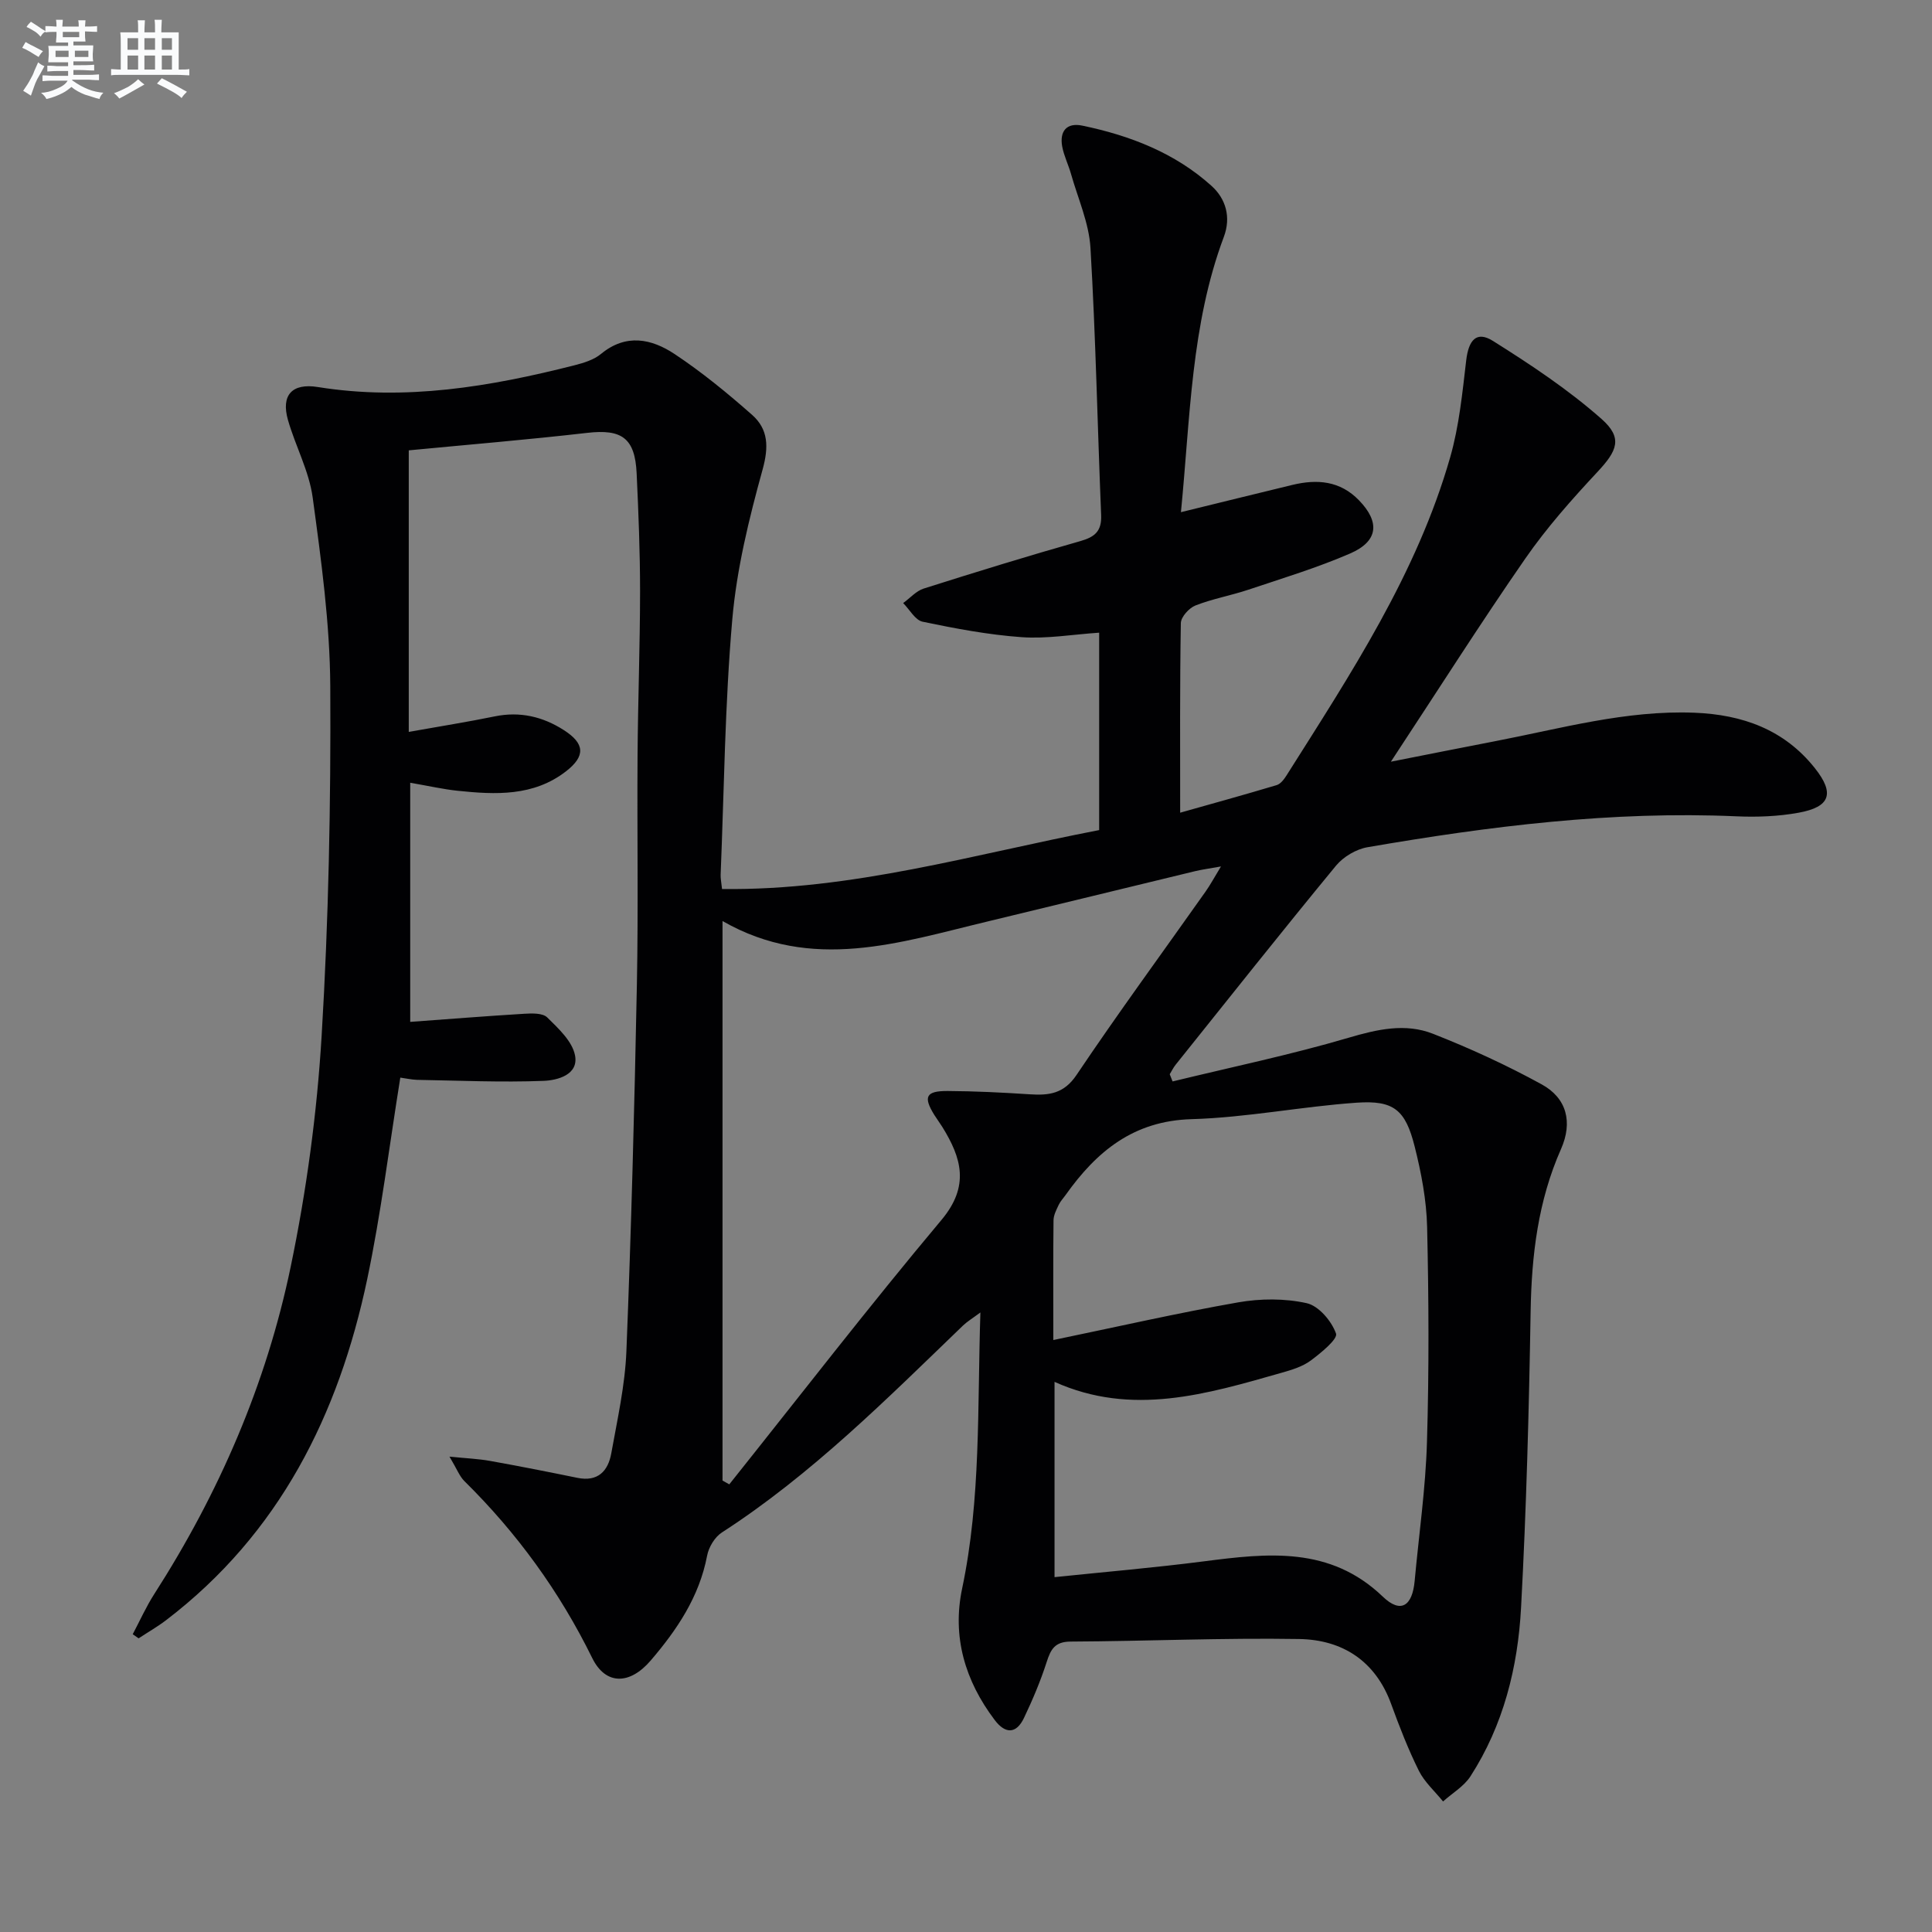 <svg enable-background="new 0 0 400 400" viewBox="0 0 400 400" xmlns="http://www.w3.org/2000/svg"><rect x="0" y="0" width="400" height="400" fill="#808080" stroke="none"/><path d="m82.88 223.11c-2.3 14.26-3.99 28.12-6.85 41.72-5.92 28.1-18.19 52.69-41.6 70.58-1.82 1.39-3.82 2.53-5.73 3.79-.41-.28-.81-.57-1.22-.85 1.48-2.78 2.76-5.68 4.46-8.32 13.42-20.92 23.2-43.48 28.24-67.74 3.27-15.72 5.45-31.81 6.41-47.83 1.45-24.06 1.92-48.22 1.79-72.33-.07-13.05-1.88-26.14-3.64-39.11-.74-5.48-3.57-10.65-5.12-16.06-1.48-5.19.88-7.68 6.18-6.83 18.1 2.91 35.7-.07 53.17-4.51 1.91-.49 4-1.13 5.47-2.35 5.18-4.27 10.47-3.13 15.23.03 5.65 3.75 10.95 8.1 16.04 12.59 3.37 2.98 3.47 6.64 2.18 11.31-2.81 10.17-5.37 20.59-6.28 31.07-1.53 17.55-1.69 35.22-2.41 52.84-.03.79.15 1.59.29 2.95 26.91.35 52.26-7.23 78.08-12.2 0-13.83 0-27.09 0-40.87-5.54.37-10.84 1.3-16.04.93-6.89-.49-13.74-1.79-20.51-3.2-1.54-.32-2.7-2.53-4.03-3.86 1.42-1.03 2.69-2.51 4.27-3.01 10.76-3.41 21.55-6.74 32.41-9.82 3.02-.86 4.44-2.06 4.31-5.37-.76-18.45-1.12-36.91-2.21-55.34-.31-5.17-2.59-10.22-4.03-15.31-.54-1.91-1.46-3.73-1.82-5.66-.58-3.16.9-5.02 4.16-4.34 9.89 2.05 19.2 5.65 26.78 12.5 2.92 2.64 4.06 6.44 2.52 10.54-6.81 18.19-6.94 37.38-8.88 56.99 8.06-1.97 15.55-3.83 23.05-5.64 5.14-1.24 9.9-.88 13.84 3.21 4.34 4.49 3.98 8.45-1.85 10.98-6.82 2.96-14 5.13-21.07 7.5-3.62 1.21-7.43 1.88-10.97 3.27-1.32.52-2.99 2.37-3.02 3.64-.22 12.95-.14 25.9-.14 39.26 6.11-1.73 13.07-3.64 19.98-5.71.83-.25 1.56-1.24 2.07-2.05 13.23-20.95 26.95-41.69 33.86-65.84 1.85-6.47 2.52-13.32 3.31-20.04.5-4.24 2.14-6.17 5.55-4.03 7.81 4.91 15.59 10.07 22.47 16.15 4.47 3.95 3.23 6.6-.81 10.93-5.32 5.7-10.55 11.59-14.97 17.97-9.27 13.37-17.99 27.12-27.83 42.06 8.12-1.6 14.81-2.94 21.51-4.23 13.67-2.63 27.16-6.46 41.31-5.91 9.98.39 18.62 3.49 24.96 11.48 4.15 5.22 3.19 8.03-3.34 9.22-4.21.77-8.61.94-12.89.75-25.75-1.14-51.13 2.04-76.4 6.4-2.34.4-4.98 1.97-6.5 3.8-11.22 13.62-22.18 27.45-33.21 41.22-.48.6-.83 1.32-1.23 1.98.2.5.39.99.59 1.49 12.16-2.96 24.43-5.51 36.42-9.04 5.97-1.76 11.76-3.08 17.49-.83 7.69 3.02 15.26 6.5 22.5 10.47 5.21 2.85 6.47 7.83 4.01 13.4-4.75 10.73-6.09 21.96-6.29 33.57-.34 20.46-.88 40.93-1.98 61.36-.66 12.35-3.64 24.34-10.48 34.94-1.35 2.08-3.75 3.48-5.67 5.2-1.7-2.1-3.83-3.99-5.01-6.35-2.21-4.45-4.02-9.11-5.72-13.78-3.25-8.98-10.12-13.35-19.07-13.5-15.76-.26-31.54.45-47.32.53-3.28.02-4.11 1.62-4.96 4.27-1.27 3.94-2.9 7.79-4.68 11.53-1.59 3.34-3.86 3.37-6.07.44-6.13-8.11-8.85-17.22-6.74-27.23 3.91-18.56 3.14-37.35 3.78-57.15-1.71 1.27-2.74 1.89-3.58 2.69-15.83 15.25-31.35 30.84-49.95 42.87-1.47.95-2.72 3.04-3.05 4.8-1.62 8.51-6.23 15.34-11.68 21.7-4.33 5.06-9.33 5.14-12.11-.52-6.77-13.78-15.59-25.9-26.47-36.63-1-.99-1.53-2.47-3.08-5.06 3.54.36 6.01.45 8.42.89 6.03 1.08 12.05 2.27 18.06 3.5 4.25.87 6.36-1.4 7.02-5.08 1.26-7.02 2.85-14.07 3.13-21.16 1.01-25.28 1.67-50.57 2.17-75.86.31-15.83.03-31.66.14-47.49.08-11.32.51-22.63.52-33.95 0-8.14-.33-16.29-.71-24.43-.34-7.33-3.1-9.2-10.23-8.38-12.36 1.42-24.77 2.45-36.95 3.62v58.29c6.55-1.17 12.2-2.06 17.8-3.21 5.21-1.07 9.93.04 14.29 2.83 4.37 2.79 4.54 5.38.47 8.54-6.73 5.22-14.59 4.85-22.45 4.03-2.96-.31-5.88-.98-9.81-1.66v49.51c7.46-.54 15.52-1.19 23.6-1.68 1.61-.1 3.83-.17 4.77.76 2.32 2.28 5.18 4.93 5.75 7.84.8 4.05-3.67 5.18-6.5 5.29-8.73.34-17.49-.06-26.23-.21-1.11-.04-2.25-.3-3.44-.46zm135.2 54.33c13.32-2.76 25.74-5.6 38.27-7.8 4.62-.81 9.66-.84 14.19.17 2.48.55 5.16 3.71 6.07 6.29.4 1.14-3.14 4.03-5.27 5.61-1.68 1.24-3.88 1.9-5.94 2.49-15.51 4.42-31.02 9.13-47.07 1.9v40.43c10.52-1.09 20.74-1.96 30.91-3.27 13.21-1.7 26.12-3.19 37.07 7.32 3.68 3.53 6.1 1.98 6.58-3.27.88-9.6 2.27-19.18 2.55-28.8.44-14.81.37-29.65.03-44.47-.13-5.58-1.21-11.23-2.58-16.67-1.91-7.6-4.33-9.6-12-9.07-11.42.79-22.76 3.08-34.18 3.41-12.05.34-19.67 6.68-26.08 15.69-.48.68-1.08 1.3-1.43 2.04-.48 1.02-1.07 2.13-1.08 3.21-.09 7.63-.04 15.28-.04 24.79zm-68.49-86.75v115.84c.47.26.94.53 1.4.79 14.59-18.28 28.89-36.81 43.92-54.73 5.89-7.02 4.18-12.83.18-19.28-.53-.85-1.13-1.64-1.66-2.49-2.32-3.75-1.74-4.97 2.8-4.94 5.64.03 11.28.31 16.91.68 3.98.26 7.1-.06 9.75-4.01 8.62-12.83 17.77-25.3 26.69-37.93 1-1.41 1.82-2.95 3.21-5.23-2.51.45-3.96.64-5.37.98-14.33 3.46-28.66 6.97-42.99 10.42-18.15 4.34-36.3 10.53-54.84-.1z" fill="#010103"/><g fill="#fafbfc"><path d="m6.8 9.5c.6.3 1.3.7 2.1 1.1-.4.4-.7.8-.9 1.2-.7-.4-1.3-.8-1.8-1.1s-1.1-.6-1.6-.8c.2-.4.5-.8.7-1.2.4.2.8.5 1.5.8zm.9 6.9c-.3.6-.5 1.1-.7 1.7s-.4 1.1-.6 1.7c-.6-.4-1.1-.7-1.6-1 .7-1 1.2-1.8 1.5-2.4.3-.5.6-1.1.8-1.7.3-.6.5-1.2.8-1.8.3.3.8.6 1.3.8-.7 1.3-1.2 2.2-1.5 2.7zm.1-11c.4.3 1 .7 1.7 1.1-.5.2-.8.6-1.1 1.1-.5-.6-1-1-1.4-1.2s-.9-.6-1.5-.8c.2-.4.5-.7.9-1.1.5.3.9.6 1.4.9zm10.5 13.1c1 .4 2 .6 3.1.7-.4.4-.7.8-.8 1.3-.9-.2-1.9-.6-3-.9-1-.4-2-.9-2.8-1.6-.5.4-1.1.9-1.9 1.3s-1.9.9-3.3 1.2c-.1-.3-.5-.8-1.1-1.3 1 0 2.1-.3 3.2-.8 1.2-.5 1.9-1 2.3-1.7h-3.2c-.4 0-1 0-2 .1v-1.2c1 0 1.7.1 2 .1h3.3v-1h-2.3c-.2 0-.9 0-2 .1v-1.2c1.2 0 1.9.1 2 .1h2.3v-.8h-4.1c0-.7.1-1.2.1-1.6 0-.5 0-1.1-.1-1.8h4.1v-.7h-2.5c0-.6.1-1.1.1-1.6v-.6h-.5c-.4 0-1 0-1.8.1v-1.3c1.2 0 1.9.1 2.1.1h.2c0-.3 0-.8-.1-1.4h1.4c0 .6-.1 1-.1 1.4h3.4c0-.4 0-.8-.1-1.3h1.5c0 .4-.1.9-.1 1.3.7 0 1.5 0 2.5-.1v1.2c-1 0-1.8-.1-2.5-.1v.6c0 .3 0 .8.1 1.5h-2.5v.8h4.1c0 .8-.1 1.3-.1 1.8s0 1 .1 1.5h-4.1v.8h1.4c.8 0 1.8 0 2.9-.1v1.2c-1 0-1.9-.1-2.8-.1h-1.5v1h3.2c.3 0 1 0 2.1-.1v1.2c-1.1 0-1.8-.1-2.1-.1h-3.4l-.1.1c1.4 1 2.4 1.5 3.4 1.9zm-4.1-6.7v-1.3h-2.7v1.3zm2.2-4.1v-1.1h-3.4v1.1zm1.9 4.1v-1.3h-2.8v1.3z"/><path d="m37 6.7v2.3 5.4c1 0 1.8 0 2.2-.1v1.3c-.6 0-1.5-.1-2.5-.1h-11.9c-.7 0-1.3 0-1.8.1v-1.3c.5 0 1.1.1 2 .1v-5.2c0-1 0-1.8-.1-2.5h3.7c0-1.3 0-2.1-.1-2.5h1.5c0 .4-.1 1.3-.1 2.5h2.2c0-1.2 0-2.1-.1-2.6h1.5c0 .4-.1 1.3-.1 2.6zm-12.3 13.7c-.3-.4-.7-.8-1.1-1.1 1.1-.4 2.1-.9 2.9-1.3.8-.5 1.5-1 2.1-1.6.4.4.9.8 1.3 1.1-2.5 1.4-4.2 2.4-5.2 2.9zm3.9-10.1v-2.4h-2.2v2.4zm0 4.1v-2.9h-2.2v2.9zm3.5-4.1v-2.4h-2.2v2.4zm0 4.1v-2.9h-2.2v2.9zm.4 2.9 1-1.1c.6.3 1.4.7 2.5 1.3s2 1.1 2.7 1.5c-.4.4-.8.8-1.1 1.3-.8-.8-2.5-1.7-5.1-3zm3.1-7v-2.4h-2.1v2.4zm0 4.1v-2.9h-2.1v2.9z"/></g></svg>
